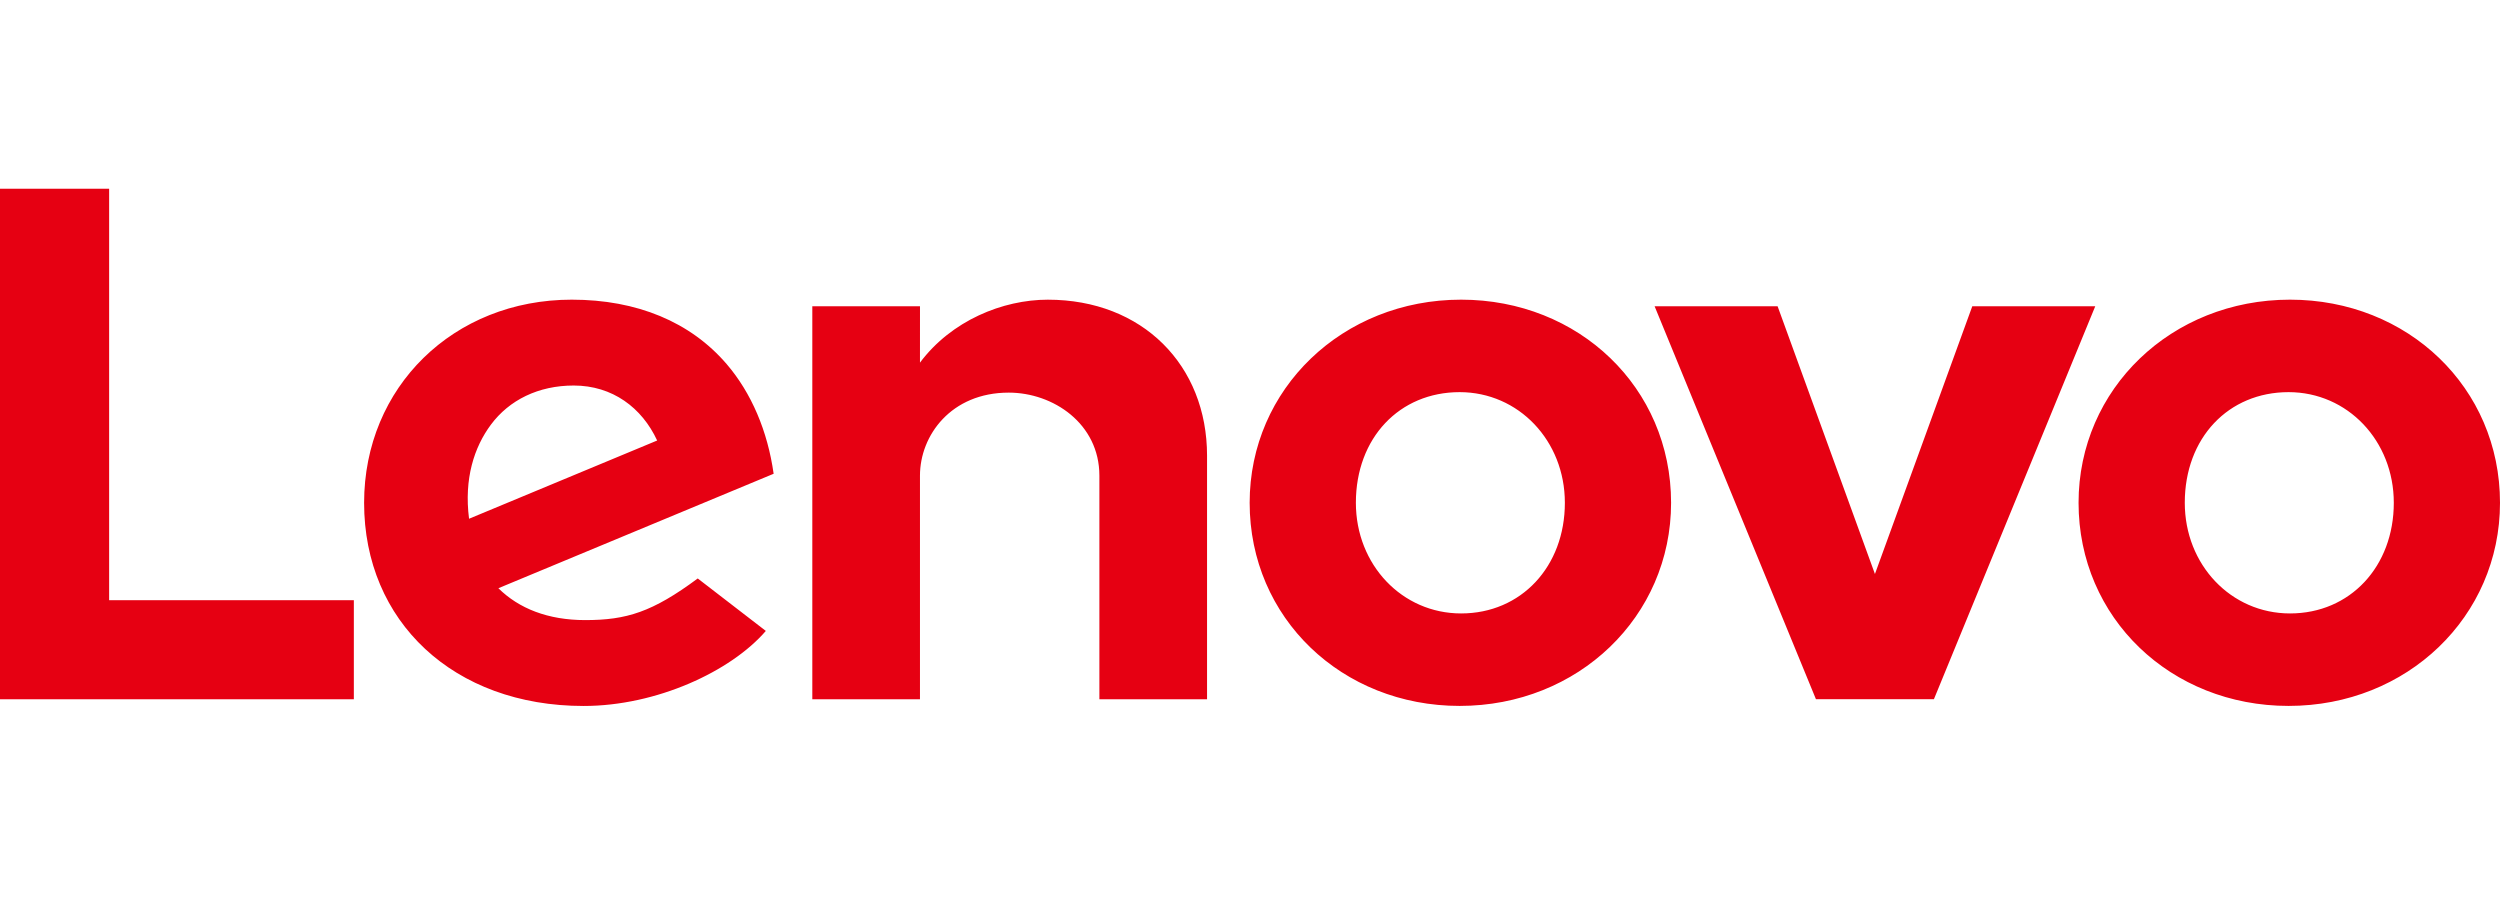 <?xml version="1.0" encoding="UTF-8"?> <svg xmlns:xlink="http://www.w3.org/1999/xlink" xmlns="http://www.w3.org/2000/svg" class="icon-logo glue-icon" aria-hidden="true" width="269" height="97"><defs><symbol xmlns="http://www.w3.org/2000/svg" id="logo-lenovo" viewBox="0 0 229 48" fill="#E60012"><path d="M95.98 10.163C91.845 10.163 87.142 12.084 84.269 15.931L84.271 15.923L84.269 15.925L84.271 10.766H74.408V46.767H84.269V26.282C84.269 22.596 87.12 18.676 92.401 18.676C96.481 18.676 100.704 21.522 100.704 26.282V46.767H110.566V24.451C110.566 16.17 104.656 10.163 95.98 10.163ZM180.66 10.768L171.744 35.291L162.829 10.768H151.563L166.34 46.757H177.147L191.924 10.768H180.66ZM44.966 21.613C46.645 19.353 49.321 18.026 52.552 18.026C56.105 18.026 58.802 20.06 60.196 23.063L42.965 30.229C42.495 26.551 43.434 23.675 44.966 21.613ZM63.913 35.699C59.762 38.778 57.391 39.513 53.605 39.513C50.199 39.513 47.532 38.453 45.652 36.593L70.865 26.109C70.315 22.202 68.835 18.712 66.559 16.058C63.246 12.201 58.343 10.161 52.373 10.161C41.529 10.161 33.352 18.18 33.352 28.771C33.352 39.637 41.548 47.379 53.46 47.379C60.133 47.379 66.957 44.209 70.149 40.505L63.913 35.699ZM32.412 37.69H9.997V0H0V46.767H32.412V37.69ZM209.633 18.632C204.126 18.632 200.126 22.816 200.126 28.767C200.126 34.45 204.362 38.903 209.765 38.903C215.275 38.903 219.272 34.604 219.272 28.767C219.272 23.085 215.037 18.632 209.633 18.632ZM209.633 47.374C198.847 47.374 190.396 39.32 190.396 28.767C190.396 18.334 198.906 10.161 209.765 10.161C220.551 10.161 229 18.215 229 28.767C229 39.199 220.492 47.374 209.633 47.374ZM133.703 18.632C128.195 18.632 124.198 22.816 124.198 28.767C124.198 34.45 128.432 38.903 133.837 38.903C139.344 38.903 143.342 34.604 143.342 28.767C143.342 23.085 139.107 18.632 133.703 18.632ZM133.703 47.374C122.917 47.374 114.468 39.32 114.468 28.767C114.468 18.334 122.975 10.161 133.837 10.161C144.621 10.161 153.071 18.215 153.071 28.767C153.071 39.199 144.562 47.374 133.703 47.374Z" fill="#E60012"></path></symbol></defs><use xlink:href="#logo-lenovo" fill="#1A73E8"></use></svg> 